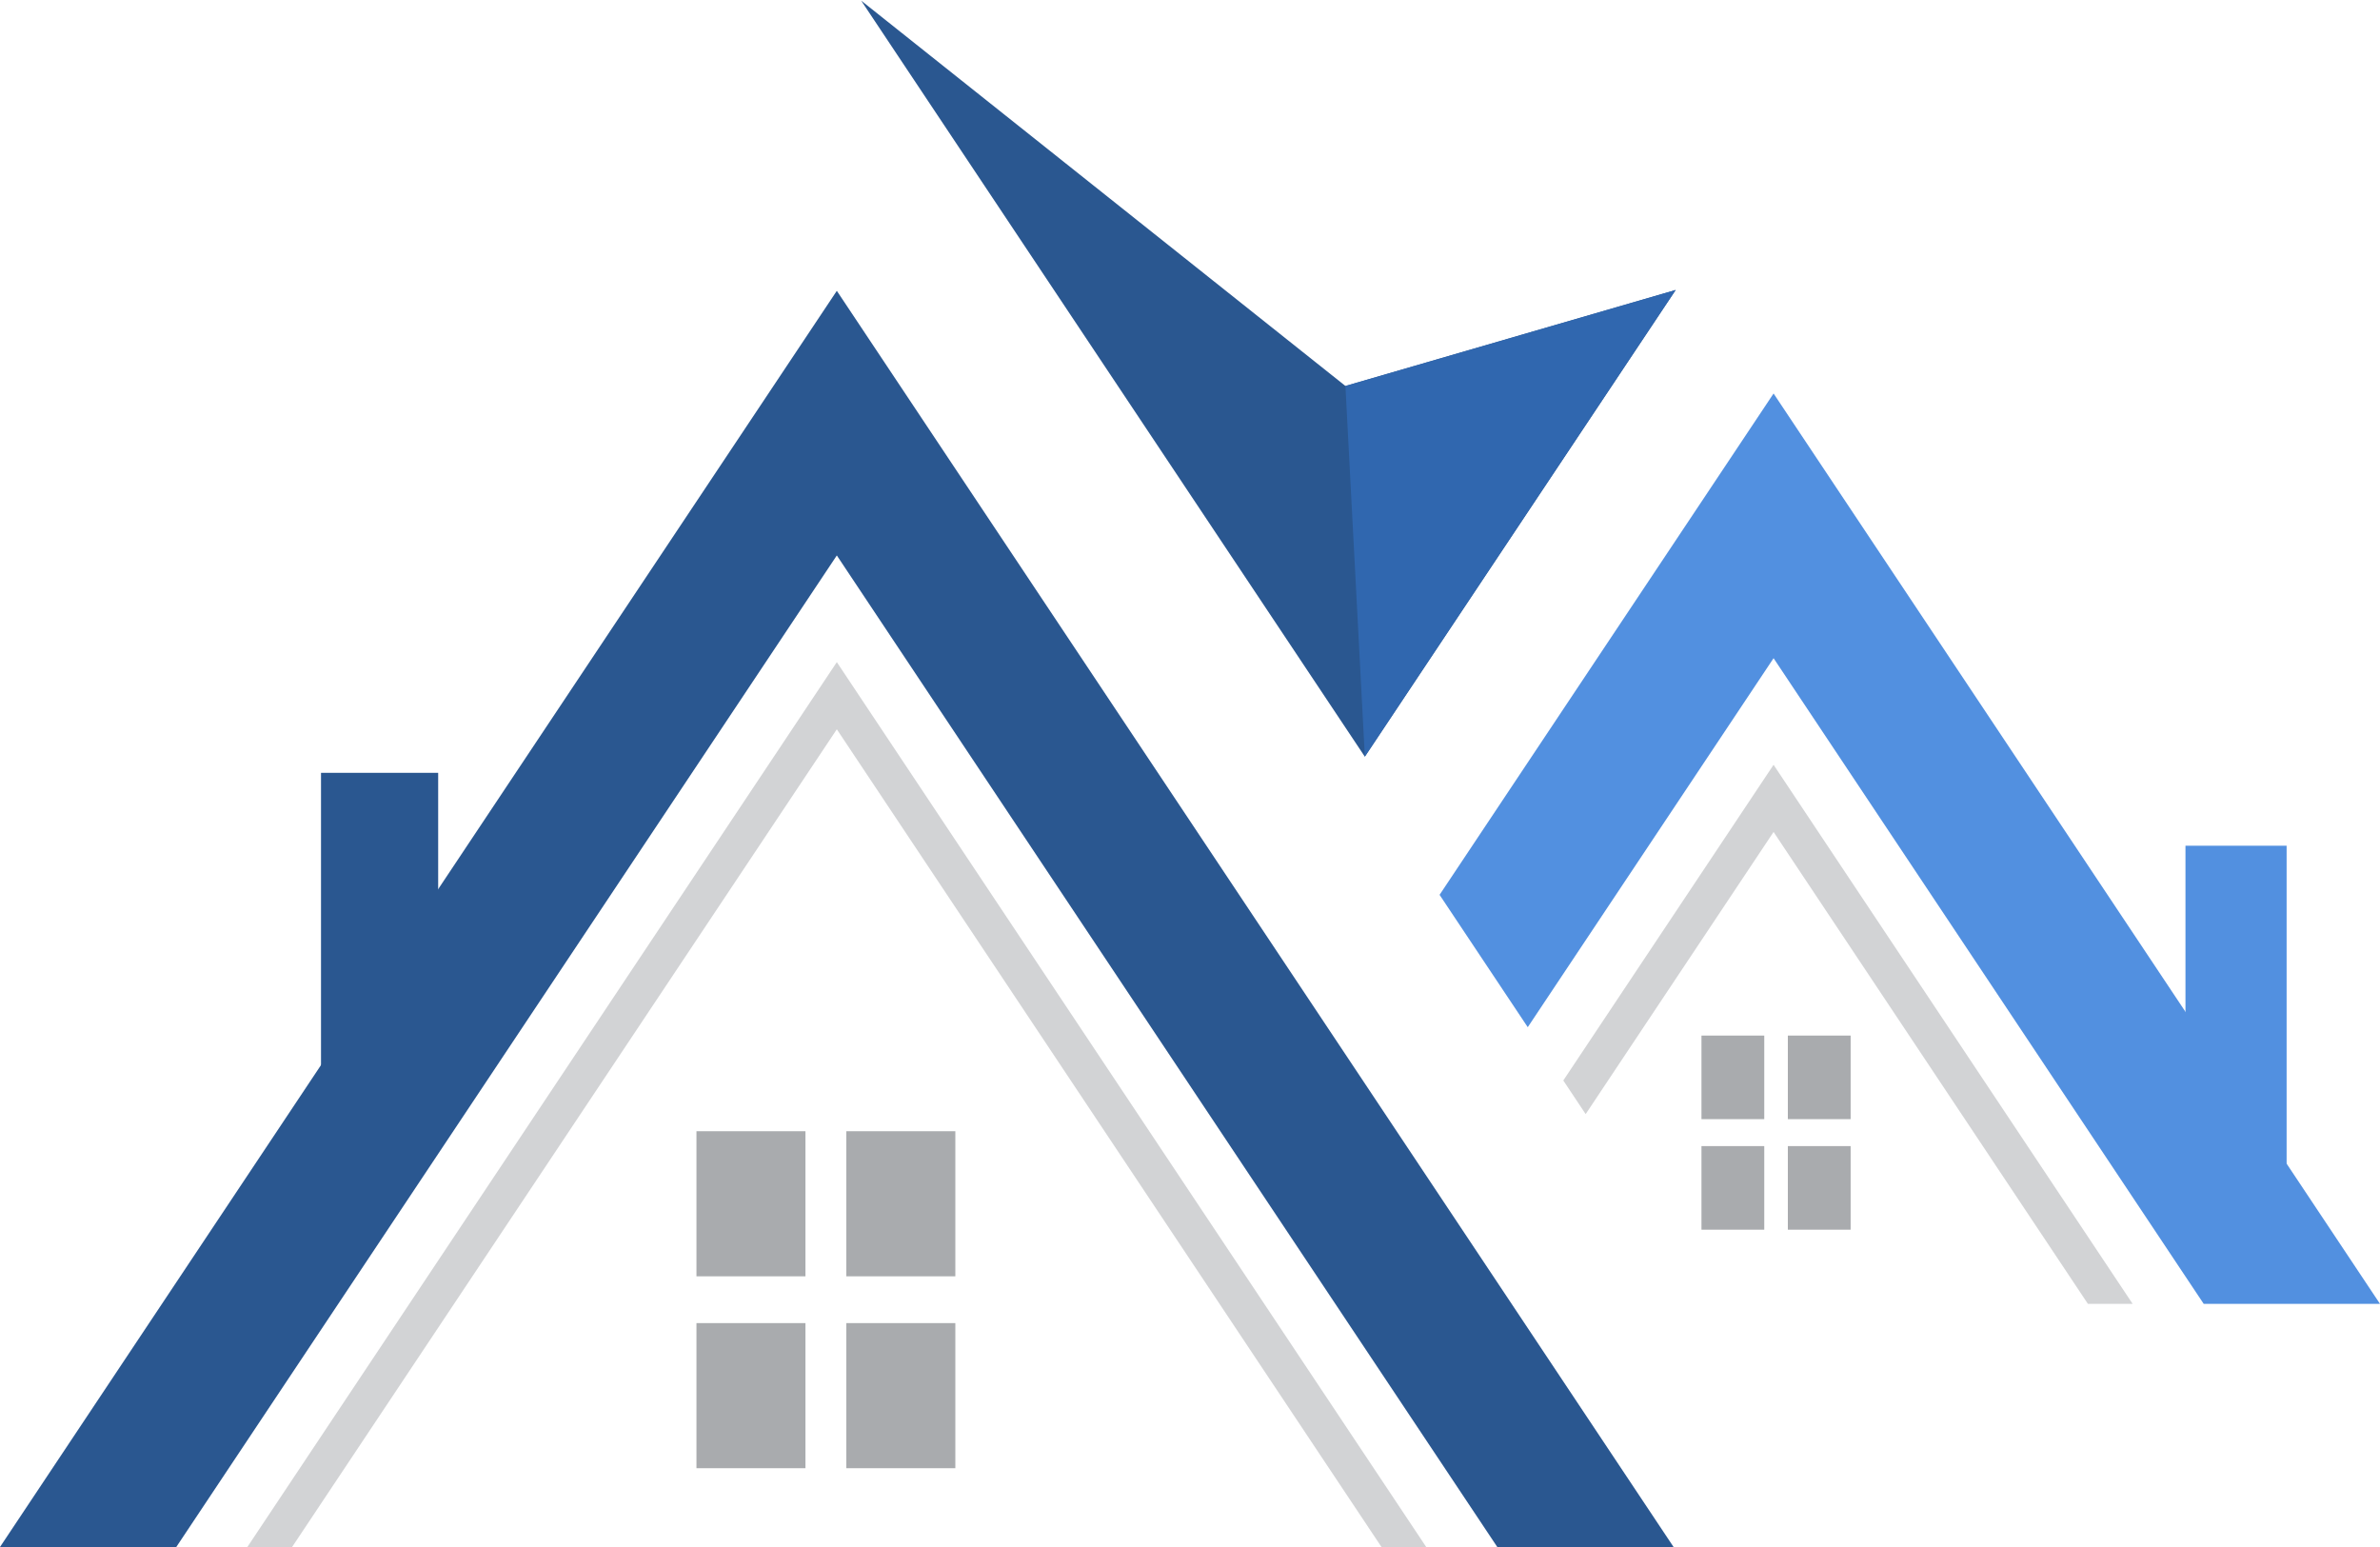 <?xml version="1.0" encoding="UTF-8"?>
<svg xmlns="http://www.w3.org/2000/svg" width="300" height="195" viewBox="0 0 300 195" fill="none">
  <path fill-rule="evenodd" clip-rule="evenodd" d="M105.482 36.659L158.218 115.824L210.955 195H188.734L158.218 149.19L105.482 70.014L52.737 149.19L22.221 195H0L52.737 115.824L105.482 36.659Z" fill="#2A5790"></path>
  <path fill-rule="evenodd" clip-rule="evenodd" d="M105.482 83.462L158.218 162.637L179.775 195H174.137L158.218 171.103L105.482 91.927L52.737 171.103L36.819 195H31.18L52.737 162.637L105.482 83.462Z" fill="#D2D3D5"></path>
  <path fill-rule="evenodd" clip-rule="evenodd" d="M106.681 142.59H120.42V160.88H106.681V142.59ZM87.789 166.778H101.528V185.068H87.789V166.778ZM106.681 166.778H120.42V185.068H106.681V166.778ZM87.789 142.59H101.528V160.88H87.789V142.59Z" fill="#A9ABAE"></path>
  <path fill-rule="evenodd" clip-rule="evenodd" d="M223.56 49.6L276.297 128.765L300 164.352H277.779L276.297 162.131L223.56 82.966L192.574 129.477L181.46 112.794L223.56 49.6Z" fill="#5290E0"></path>
  <path fill-rule="evenodd" clip-rule="evenodd" d="M223.56 96.402L268.82 164.352H263.182L223.56 104.868L199.873 140.433L197.054 136.195L223.56 96.402Z" fill="#D2D3D5"></path>
  <path fill-rule="evenodd" clip-rule="evenodd" d="M225.359 130.534H233.273V141.069H225.359V130.534ZM214.471 144.466H222.386V155.002H214.471V144.466ZM225.359 144.466H233.273V155.002H225.359V144.466ZM214.471 130.534H222.386V141.069H214.471V130.534Z" fill="#A9ABAE"></path>
  <path d="M55.232 97.416H40.464V138.87H55.232V97.416Z" fill="#2A5790"></path>
  <path d="M288.229 106.604H275.479V148.057H288.229V106.604Z" fill="#5290E0"></path>
  <path fill-rule="evenodd" clip-rule="evenodd" d="M211.222 36.551L169.592 48.651L108.552 0.08L172.038 95.378L211.222 36.551Z" fill="#2A5790"></path>
  <path fill-rule="evenodd" clip-rule="evenodd" d="M169.592 48.651L172.039 95.378L211.222 36.551L169.592 48.651Z" fill="#3067AF"></path>
</svg>
